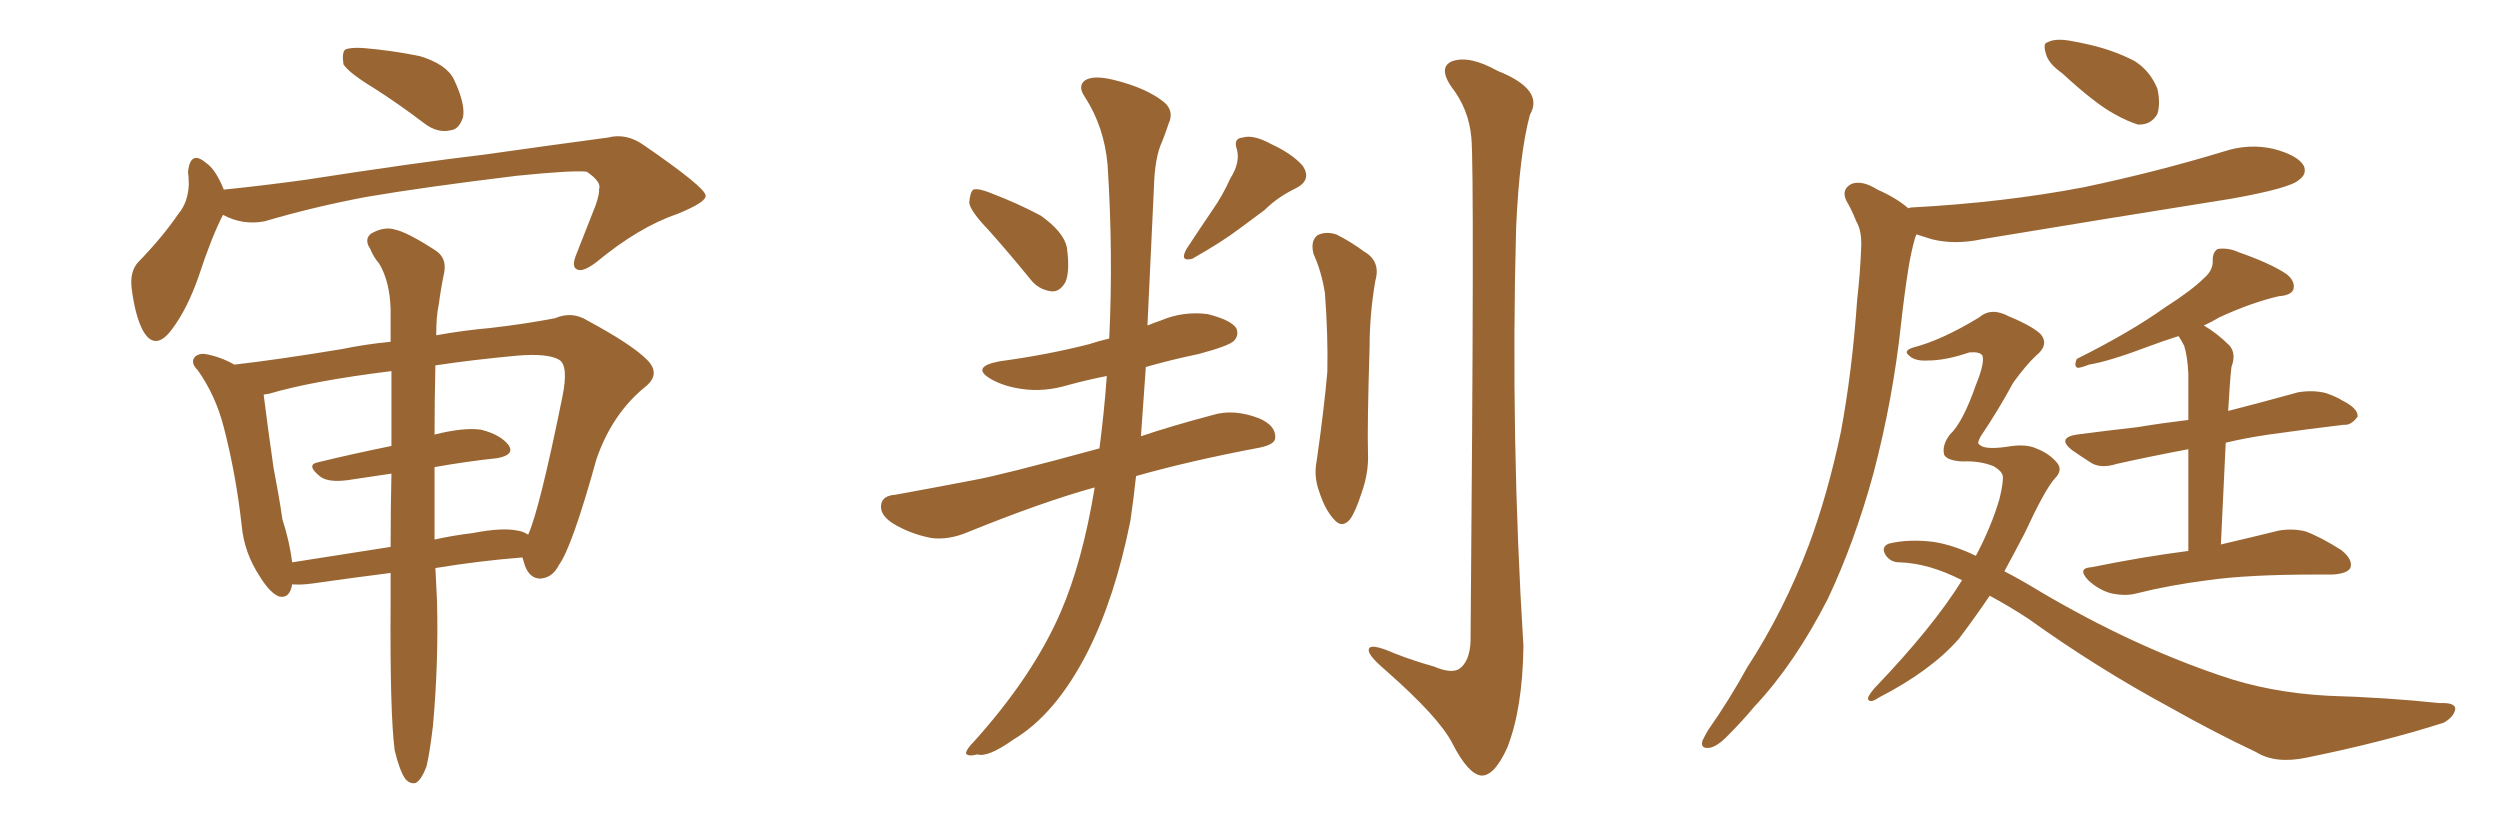 <svg xmlns="http://www.w3.org/2000/svg" xmlns:xlink="http://www.w3.org/1999/xlink" width="450" height="150"><path fill="#996633" padding="10" d="M67.24 15.82L67.24 15.82Q62.70 13.04 61.82 11.57L61.82 11.57Q61.52 9.52 62.11 8.94L62.11 8.94Q62.99 8.50 65.33 8.64L65.33 8.64Q70.61 9.08 75.59 10.11L75.59 10.11Q80.42 11.57 81.74 14.36L81.74 14.36Q83.79 18.75 83.35 21.09L83.35 21.09Q82.62 23.29 81.15 23.44L81.15 23.44Q78.81 24.02 76.46 22.27L76.46 22.27Q71.63 18.60 67.24 15.82ZM40.28 34.13L40.28 34.13Q47.46 33.40 54.93 32.37L54.93 32.37Q74.71 29.30 87.16 27.83L87.16 27.83Q99.61 26.07 109.42 24.76L109.42 24.76Q112.79 23.88 116.02 26.22L116.02 26.22Q126.86 33.69 127.00 35.16L127.00 35.16Q127.29 36.33 121.88 38.53L121.88 38.53Q114.99 40.87 107.37 47.17L107.37 47.17Q104.88 49.07 103.86 48.49L103.86 48.49Q102.83 48.05 103.71 45.85L103.71 45.85Q105.47 41.31 107.23 36.91L107.23 36.91Q107.96 34.72 107.81 34.13L107.81 34.13Q108.40 32.81 105.62 30.91L105.62 30.91Q103.13 30.62 93.02 31.64L93.02 31.64Q76.17 33.69 65.92 35.45L65.92 35.45Q56.54 37.21 47.61 39.84L47.61 39.84Q43.65 40.58 40.14 38.67L40.14 38.67Q38.09 42.63 35.74 49.80L35.74 49.80Q33.69 55.66 30.91 59.33L30.91 59.33Q27.83 63.43 25.63 59.33L25.63 59.33Q24.32 56.69 23.73 52.15L23.73 52.15Q23.29 49.07 24.76 47.31L24.76 47.31Q29.30 42.63 32.08 38.53L32.08 38.53Q33.84 36.47 33.98 33.25L33.98 33.25Q33.98 31.93 33.84 30.91L33.84 30.91Q34.28 26.95 37.06 29.30L37.06 29.30Q38.82 30.47 40.28 34.13ZM77.93 130.66L77.93 130.66Q77.34 135.64 76.76 137.99L76.76 137.99Q75.88 140.33 74.85 140.92L74.85 140.92Q73.83 141.21 72.95 140.19L72.95 140.19Q71.92 138.72 71.04 135.06L71.04 135.06Q70.17 128.32 70.31 108.40L70.31 108.40Q70.31 105.47 70.31 103.13L70.31 103.13Q63.43 104.00 56.25 105.03L56.25 105.03Q54.05 105.32 52.59 105.18L52.59 105.18Q52.15 107.81 50.24 107.37L50.24 107.37Q48.63 106.79 46.73 103.71L46.73 103.71Q43.95 99.46 43.51 94.63L43.51 94.63Q42.48 85.40 40.28 76.90L40.28 76.90Q38.82 71.19 35.60 66.65L35.60 66.65Q34.13 65.19 35.16 64.16L35.16 64.16Q35.89 63.57 36.91 63.72L36.91 63.72Q39.55 64.16 42.19 65.63L42.19 65.63Q49.95 64.75 61.52 62.84L61.52 62.84Q65.77 61.96 70.31 61.52L70.31 61.52Q70.31 58.45 70.31 55.66L70.31 55.66Q70.17 50.68 68.26 47.46L68.26 47.46Q67.24 46.29 66.65 44.82L66.65 44.82Q65.48 43.07 66.80 42.04L66.80 42.04Q69.14 40.72 71.04 41.31L71.04 41.31Q73.24 41.75 78.22 44.97L78.22 44.97Q80.42 46.29 79.98 48.93L79.98 48.93Q79.39 51.71 78.96 54.93L78.96 54.93Q78.52 56.84 78.52 60.35L78.52 60.35Q83.35 59.47 88.33 59.03L88.33 59.03Q94.63 58.30 99.90 57.28L99.90 57.28Q102.98 55.96 105.76 57.71L105.76 57.71Q113.67 61.96 116.46 64.75L116.46 64.75Q119.09 67.38 116.02 69.73L116.02 69.73Q110.16 74.56 107.37 82.62L107.37 82.62Q102.98 98.44 100.63 101.66L100.63 101.66Q99.46 104.00 97.27 104.15L97.27 104.15Q95.36 104.15 94.48 101.81L94.48 101.81Q94.19 100.93 94.04 100.34L94.04 100.34Q86.43 100.93 78.37 102.25L78.37 102.25Q78.52 105.76 78.66 108.11L78.66 108.11Q78.96 119.24 77.93 130.66ZM70.46 80.27L70.46 80.27Q70.46 73.10 70.46 66.80L70.46 66.80Q56.25 68.55 48.34 70.90L48.34 70.90Q48.05 70.90 47.46 71.04L47.46 71.04Q48.19 76.90 49.22 84.08L49.22 84.08Q50.24 89.36 50.83 93.46L50.83 93.46Q52.15 97.56 52.59 101.22L52.59 101.22Q60.94 99.90 70.31 98.44L70.31 98.44Q70.31 91.41 70.46 85.25L70.46 85.25Q66.50 85.84 62.55 86.43L62.55 86.43Q59.18 86.87 57.71 85.84L57.71 85.84Q54.93 83.64 57.28 83.20L57.28 83.20Q63.28 81.74 70.46 80.27ZM78.22 84.08L78.22 84.08L78.22 84.08Q78.22 91.70 78.22 97.12L78.22 97.12Q81.45 96.39 85.11 95.95L85.11 95.95Q90.38 94.92 93.16 95.51L93.16 95.51Q94.19 95.65 95.07 96.24L95.07 96.24Q97.12 91.70 101.22 71.48L101.22 71.48Q102.39 65.77 100.63 64.75L100.63 64.75Q98.58 63.57 93.16 64.01L93.16 64.01Q85.11 64.75 78.37 65.77L78.37 65.77Q78.22 72.36 78.22 78.22L78.22 78.22Q83.50 76.90 86.57 77.34L86.57 77.34Q90.09 78.22 91.55 80.13L91.55 80.13Q92.72 81.88 89.50 82.47L89.50 82.47Q83.94 83.06 78.22 84.08ZM177.98 41.46L177.98 41.46Q174.61 37.94 174.46 36.47L174.46 36.47Q174.61 34.57 175.20 34.13L175.20 34.13Q176.07 33.84 178.27 34.72L178.27 34.72Q183.25 36.62 187.35 38.82L187.35 38.82Q191.46 41.75 192.04 44.53L192.04 44.53Q192.63 48.93 191.75 50.83L191.75 50.83Q190.72 52.59 189.26 52.44L189.26 52.44Q186.91 52.15 185.45 50.24L185.45 50.24Q181.64 45.56 177.98 41.46ZM221.48 32.08L221.48 32.08Q223.24 29.30 222.66 26.95L222.66 26.95Q221.92 24.90 223.68 24.76L223.68 24.76Q225.59 24.17 228.81 25.93L228.81 25.93Q232.62 27.69 234.52 29.88L234.52 29.88Q236.13 32.37 233.35 33.84L233.35 33.84Q229.98 35.45 227.64 37.79L227.64 37.79Q225.44 39.40 223.10 41.16L223.10 41.16Q220.02 43.51 214.60 46.58L214.60 46.58Q212.26 47.17 213.57 44.82L213.57 44.82Q216.06 41.02 218.26 37.79L218.26 37.79Q220.02 35.30 221.48 32.08ZM197.02 87.74L197.02 87.74Q187.50 90.38 174.17 95.80L174.17 95.80Q170.65 97.27 167.58 96.83L167.58 96.83Q163.77 96.09 160.69 94.19L160.69 94.19Q158.20 92.58 158.64 90.67L158.64 90.67Q158.94 89.21 161.13 89.06L161.13 89.06Q167.58 87.89 175.20 86.43L175.20 86.43Q180.18 85.55 197.90 80.71L197.90 80.71Q198.78 73.97 199.22 67.68L199.22 67.68Q195.56 68.41 192.33 69.29L192.33 69.29Q187.94 70.61 183.98 70.02L183.98 70.02Q180.76 69.58 178.42 68.26L178.42 68.26Q174.61 66.06 179.88 65.04L179.88 65.04Q188.53 63.87 196.00 61.96L196.00 61.96Q197.75 61.38 199.66 60.94L199.66 60.94Q200.39 45.70 199.37 29.74L199.37 29.74Q198.78 22.85 195.26 17.43L195.26 17.43Q193.95 15.53 195.26 14.50L195.26 14.50Q196.73 13.48 200.39 14.36L200.39 14.36Q206.40 15.82 209.62 18.46L209.62 18.46Q211.38 20.07 210.35 22.27L210.35 22.27Q209.77 24.02 209.18 25.49L209.18 25.49Q207.86 28.27 207.71 33.69L207.71 33.69Q207.13 45.70 206.54 58.59L206.54 58.59Q207.57 58.15 208.89 57.71L208.89 57.71Q212.99 55.96 217.38 56.54L217.38 56.54Q221.48 57.57 222.51 59.03L222.51 59.03Q223.10 60.35 222.07 61.38L222.07 61.38Q221.19 62.26 215.77 63.72L215.77 63.72Q210.79 64.75 206.25 66.06L206.25 66.06Q205.81 72.66 205.37 78.52L205.37 78.52Q211.08 76.61 218.26 74.71L218.26 74.71Q222.07 73.54 226.61 75.29L226.61 75.29Q229.69 76.61 229.54 78.81L229.54 78.81Q229.54 79.98 226.76 80.57L226.76 80.57Q214.31 82.91 204.49 85.69L204.49 85.69Q204.05 89.79 203.47 93.75L203.47 93.75Q200.68 107.67 195.70 117.48L195.70 117.48Q189.99 128.61 182.37 133.15L182.37 133.15Q177.83 136.38 175.93 135.79L175.93 135.79Q174.32 136.23 173.88 135.64L173.88 135.64Q173.88 134.91 175.34 133.45L175.34 133.45Q185.89 121.73 190.87 110.30L190.87 110.30Q194.82 101.22 197.02 87.89L197.02 87.89Q197.02 87.74 197.02 87.74ZM236.43 45.70L236.43 45.70Q235.84 43.36 237.16 42.33L237.16 42.33Q238.62 41.60 240.53 42.19L240.53 42.19Q243.16 43.51 245.51 45.26L245.51 45.26Q248.58 47.02 247.56 50.54L247.56 50.54Q246.53 56.54 246.53 62.40L246.53 62.40Q246.09 76.61 246.24 81.59L246.24 81.59Q246.39 85.11 245.07 88.77L245.07 88.77Q244.04 91.99 243.02 93.46L243.02 93.46Q241.55 95.21 240.09 93.46L240.09 93.46Q238.48 91.70 237.45 88.48L237.45 88.48Q236.43 85.69 237.01 82.91L237.01 82.91Q238.33 73.68 238.92 66.94L238.92 66.94Q239.06 60.21 238.48 52.73L238.48 52.73Q237.89 48.93 236.43 45.70ZM264.84 24.76L264.84 24.76L264.84 24.76Q264.40 19.63 261.18 15.53L261.18 15.53Q258.84 12.01 261.47 10.99L261.47 10.99Q264.55 9.96 269.53 12.74L269.53 12.74Q278.03 16.11 275.39 20.65L275.39 20.65Q273.49 27.69 272.90 41.02L272.90 41.02Q271.88 78.81 274.22 116.31L274.22 116.31Q274.07 127.59 271.29 134.62L271.29 134.62Q268.95 139.75 266.60 139.60L266.60 139.60Q264.26 139.31 261.47 133.89L261.47 133.89Q259.13 129.20 249.46 120.70L249.46 120.70Q246.53 118.21 246.39 117.19L246.39 117.19Q246.09 115.43 251.07 117.63L251.07 117.63Q254.44 118.95 258.11 119.97L258.11 119.97Q261.18 121.29 262.65 120.41L262.65 120.41Q264.55 119.09 264.70 115.43L264.70 115.43Q265.43 30.18 264.84 24.76ZM371.19 13.18L371.19 13.18Q368.70 11.43 368.26 9.67L368.26 9.67Q367.68 7.76 368.55 7.62L368.55 7.62Q369.87 6.88 372.51 7.32L372.51 7.32Q374.27 7.62 376.17 8.06L376.17 8.06Q380.57 9.08 384.23 10.99L384.23 10.99Q387.01 12.74 388.33 15.97L388.33 15.97Q388.92 18.60 388.33 20.51L388.33 20.51Q387.16 22.56 384.81 22.41L384.81 22.41Q382.91 21.83 380.57 20.51L380.57 20.51Q377.05 18.60 371.19 13.18ZM343.51 37.50L343.51 37.50Q343.80 37.35 343.95 37.35L343.95 37.35Q360.64 36.47 375.15 33.69L375.15 33.69Q388.33 30.91 400.34 27.25L400.34 27.25Q404.88 25.78 409.28 26.81L409.28 26.81Q413.67 27.98 414.70 29.88L414.70 29.88Q415.28 31.35 413.82 32.37L413.82 32.37Q412.35 33.84 401.81 35.74L401.81 35.74Q378.81 39.40 356.69 43.07L356.69 43.07Q351.86 44.09 347.75 43.07L347.75 43.07Q346.29 42.63 344.97 42.19L344.97 42.19Q344.82 42.48 344.68 42.92L344.68 42.92Q343.95 45.56 343.51 48.34L343.51 48.34Q342.77 53.03 342.19 58.30L342.19 58.30Q340.72 71.92 337.21 85.25L337.21 85.25Q333.84 97.56 329.00 107.81L329.00 107.81Q323.00 119.53 315.82 127.15L315.82 127.15Q313.62 129.79 311.28 132.13L311.28 132.13Q309.08 134.47 307.62 134.62L307.62 134.62Q306.01 134.77 306.45 133.30L306.45 133.30Q306.88 132.42 307.47 131.40L307.47 131.40Q311.28 125.98 314.50 120.12L314.50 120.12Q321.09 110.01 325.63 98.00L325.63 98.00Q329.00 88.92 331.35 77.78L331.35 77.78Q333.40 66.80 334.28 54.05L334.28 54.05Q334.86 48.93 335.01 44.53L335.01 44.53Q335.16 41.60 334.13 39.84L334.13 39.84Q333.25 37.65 332.37 36.18L332.37 36.18Q331.35 34.13 333.25 33.11L333.25 33.11Q335.16 32.37 337.94 34.13L337.94 34.13Q341.31 35.60 343.51 37.50ZM358.15 107.23L358.15 107.23Q355.37 111.33 352.59 114.99L352.59 114.99Q347.61 120.70 338.23 125.54L338.23 125.54Q336.77 126.56 336.33 125.98L336.33 125.98Q335.89 125.68 337.35 123.93L337.35 123.93Q347.90 112.94 353.17 104.44L353.17 104.44Q347.17 101.37 341.89 101.22L341.89 101.22Q340.28 101.22 339.40 99.90L339.40 99.90Q338.53 98.44 339.99 97.85L339.99 97.85Q343.65 96.97 348.19 97.56L348.19 97.56Q351.71 98.14 355.66 100.05L355.66 100.05Q358.45 94.78 359.91 89.79L359.91 89.79Q360.64 86.72 360.50 85.69L360.50 85.69Q360.35 84.81 358.89 83.94L358.89 83.94Q356.40 82.91 353.17 83.06L353.17 83.06Q350.54 82.91 349.95 81.88L349.95 81.88Q349.51 80.13 350.98 78.22L350.98 78.22Q353.32 76.03 355.66 69.29L355.66 69.29Q357.28 65.33 356.84 64.01L356.84 64.01Q356.40 63.28 354.49 63.43L354.49 63.43Q350.24 64.89 347.02 64.89L347.02 64.89Q344.68 65.04 343.65 64.01L343.65 64.01Q342.48 63.13 344.38 62.55L344.38 62.55Q349.51 61.23 356.25 57.13L356.25 57.13Q358.45 55.22 361.67 56.98L361.67 56.98Q365.92 58.74 367.38 60.21L367.38 60.21Q368.85 62.11 366.50 64.01L366.50 64.01Q364.75 65.63 362.40 68.85L362.40 68.85Q359.62 73.97 356.54 78.52L356.54 78.52Q355.81 79.83 356.25 79.98L356.25 79.98Q357.13 81.01 361.23 80.42L361.23 80.42Q364.60 79.83 366.50 80.71L366.50 80.71Q368.85 81.59 370.31 83.35L370.31 83.35Q371.34 84.67 369.87 86.13L369.87 86.13Q368.12 88.04 364.45 95.95L364.45 95.95Q362.55 99.61 360.79 102.83L360.79 102.83Q364.16 104.59 367.24 106.49L367.24 106.49Q383.64 116.16 399.61 121.58L399.61 121.58Q408.40 124.66 419.09 125.24L419.09 125.24Q429.49 125.54 439.16 126.56L439.16 126.56Q442.09 126.42 441.94 127.73L441.94 127.73Q441.65 129.05 439.89 130.08L439.89 130.08Q428.91 133.59 415.14 136.38L415.14 136.38Q409.57 137.55 406.05 135.35L406.05 135.35Q398.58 131.84 390.53 127.29L390.53 127.29Q377.49 120.26 365.04 111.33L365.04 111.33Q361.67 109.13 358.15 107.23ZM400.63 79.69L400.63 79.69L400.63 79.69Q400.20 88.18 399.76 98.00L399.76 98.00Q406.05 96.53 410.16 95.51L410.16 95.51Q412.65 95.07 414.99 95.65L414.99 95.65Q417.77 96.68 421.44 99.02L421.44 99.02Q423.63 100.78 423.05 102.25L423.05 102.25Q422.46 103.27 419.82 103.42L419.82 103.42Q418.51 103.42 416.75 103.42L416.75 103.42Q404.59 103.42 397.41 104.44L397.41 104.44Q390.53 105.32 384.67 106.79L384.67 106.79Q382.62 107.37 379.98 106.79L379.98 106.79Q377.78 106.20 375.88 104.44L375.88 104.44Q373.83 102.25 376.46 102.10L376.46 102.10Q385.84 100.20 393.90 99.17L393.90 99.17Q393.90 88.04 393.90 80.86L393.90 80.86Q386.87 82.18 381.01 83.50L381.01 83.50Q378.22 84.38 376.46 83.35L376.46 83.35Q374.41 82.03 372.95 81.01L372.95 81.01Q370.17 78.81 373.83 78.22L373.83 78.22Q379.39 77.49 384.67 76.90L384.67 76.90Q389.06 76.17 393.90 75.59L393.90 75.59Q393.90 68.70 393.90 67.24L393.90 67.24Q393.75 64.16 393.16 62.26L393.16 62.26Q392.72 61.38 392.14 60.50L392.14 60.50Q389.36 61.38 387.01 62.26L387.01 62.26Q379.69 65.04 376.03 65.63L376.03 65.63Q374.56 66.21 373.97 66.21L373.97 66.21Q373.24 65.92 373.83 64.60L373.83 64.60Q383.50 59.77 389.65 55.37L389.65 55.37Q394.48 52.29 396.68 50.10L396.68 50.10Q398.44 48.63 398.29 46.73L398.29 46.73Q398.29 45.41 399.17 44.82L399.17 44.82Q401.07 44.53 402.98 45.41L402.98 45.41Q408.84 47.46 411.62 49.37L411.62 49.37Q413.23 50.68 412.79 52.15L412.79 52.15Q412.35 53.17 410.16 53.32L410.16 53.32Q405.18 54.49 399.46 57.13L399.46 57.13Q398.00 58.01 396.68 58.59L396.68 58.59Q399.02 59.91 401.37 62.26L401.37 62.26Q402.54 63.72 401.66 66.06L401.66 66.06Q401.51 67.38 401.37 69.29L401.37 69.29Q401.22 71.63 401.07 73.97L401.07 73.97Q407.37 72.36 413.67 70.61L413.67 70.61Q416.31 70.17 418.65 70.75L418.65 70.75Q420.70 71.48 421.58 72.07L421.58 72.07Q424.51 73.54 424.37 75L424.37 75Q423.19 76.61 421.88 76.46L421.88 76.46Q415.58 77.20 408.40 78.22L408.40 78.22Q404.30 78.81 400.63 79.69Z"/></svg>